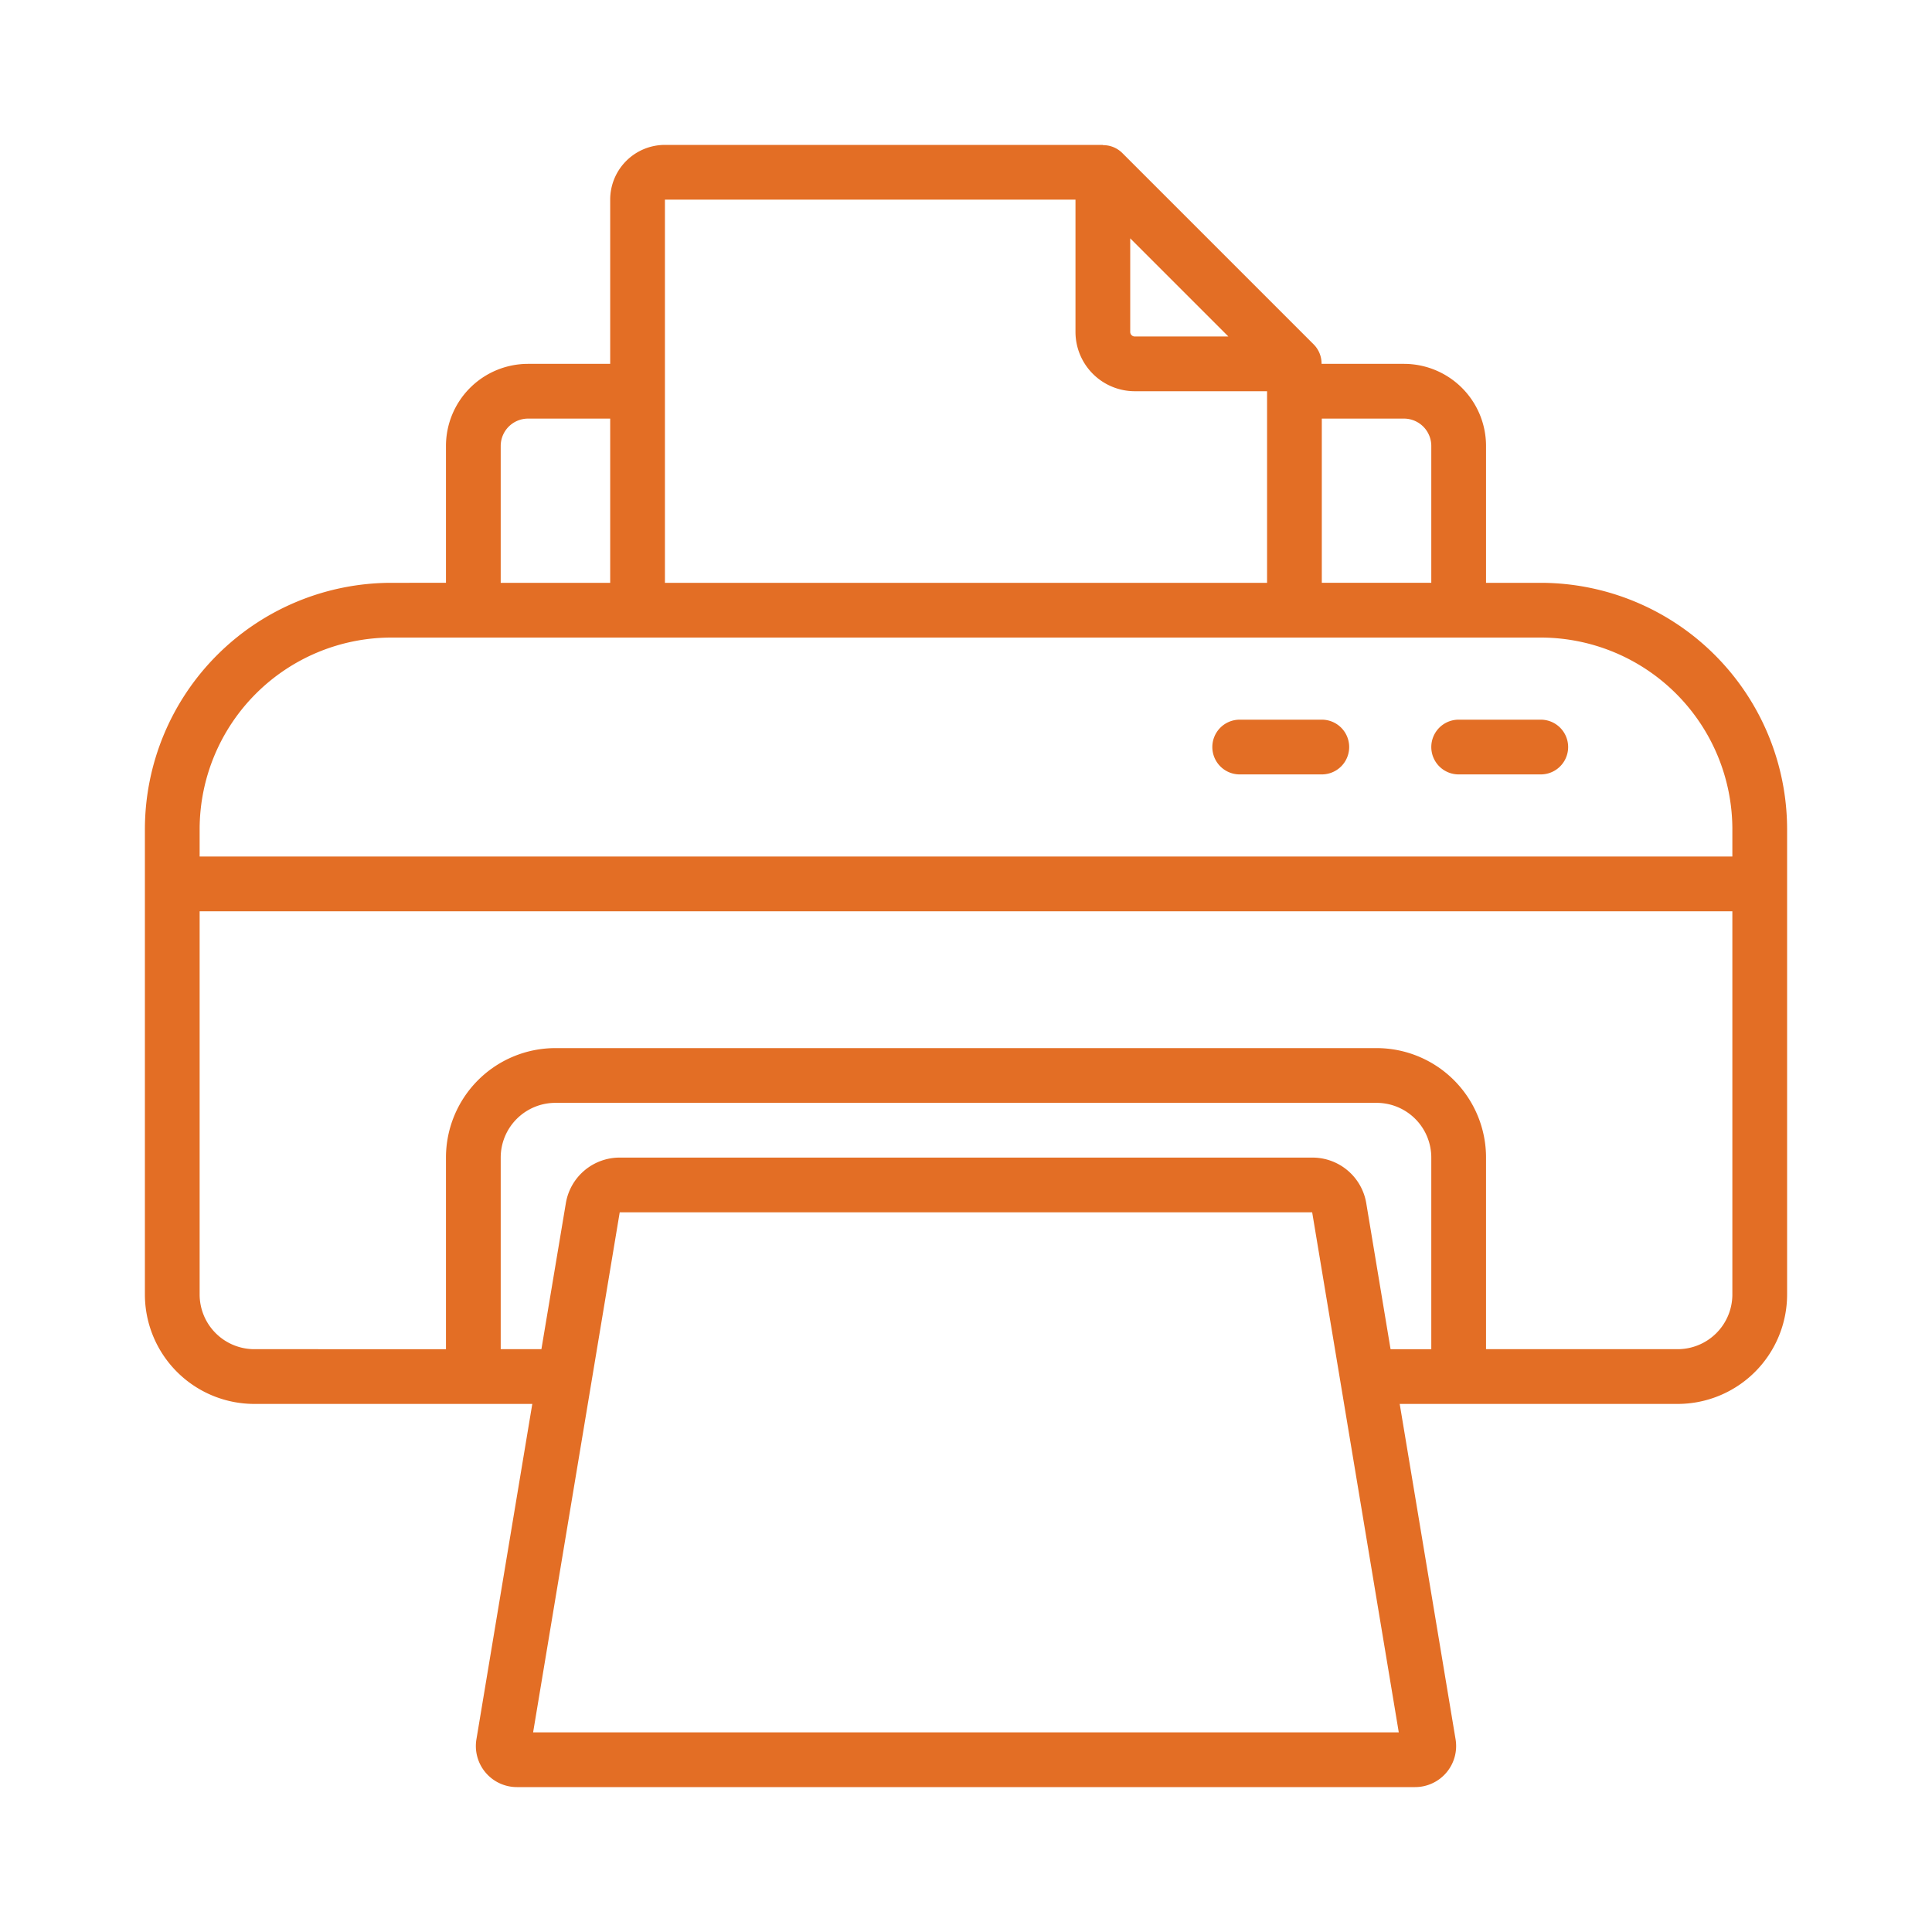 <svg xmlns="http://www.w3.org/2000/svg" version="1.1" xmlns:xlink="http://www.w3.org/1999/xlink" width="512" height="512" x="0" y="0" viewBox="0 0 60 60" style="enable-background:new 0 0 512 512" xml:space="preserve" class=""><g transform="matrix(0.85,0,0,0.85,4.5,4.5)"><path d="M51 16h-2v-5a3 3 0 0 0-3-3h-3.009a.991.991 0 0 0-.284-.707l-7-7A.991.991 0 0 0 35 .009V0H19a2 2 0 0 0-2 2v6h-3a3 3 0 0 0-3 3v5H9a9.01 9.01 0 0 0-9 9v17a4 4 0 0 0 4 4h10.154l-2.042 12.258A1.5 1.5 0 0 0 13.592 60h32.816a1.5 1.5 0 0 0 1.48-1.742L45.846 46H56a4 4 0 0 0 4-4V25a9.01 9.01 0 0 0-9-9Zm-5-6a1 1 0 0 1 1 1v5h-4v-6ZM36 3.414 39.586 7h-3.419A.167.167 0 0 1 36 6.833ZM34 2v4.833A2.169 2.169 0 0 0 36.167 9H41v7H19V2Zm-21 9a1 1 0 0 1 1-1h3v6h-4Zm1.184 47 3.164-19h25.3l3.164 19Zm30.441-19.328A1.993 1.993 0 0 0 42.652 37h-25.3a1.993 1.993 0 0 0-1.973 1.672L14.487 44H13v-7a2 2 0 0 1 2-2h30a2 2 0 0 1 2 2v7h-1.488ZM56 44h-7v-7a4 4 0 0 0-4-4H15a4 4 0 0 0-4 4v7H4a2 2 0 0 1-2-2V28h56v14a2 2 0 0 1-2 2Zm2-18H2v-1a7.009 7.009 0 0 1 7-7h42a7.009 7.009 0 0 1 7 7Z" fill="#e36e25" opacity="1" data-original="#000000" class=""></path><path d="M43 21h-3a1 1 0 0 0 0 2h3a1 1 0 0 0 0-2ZM51 21h-3a1 1 0 0 0 0 2h3a1 1 0 0 0 0-2Z" fill="#e36e25" opacity="1" data-original="#000000" class=""></path></g></svg>